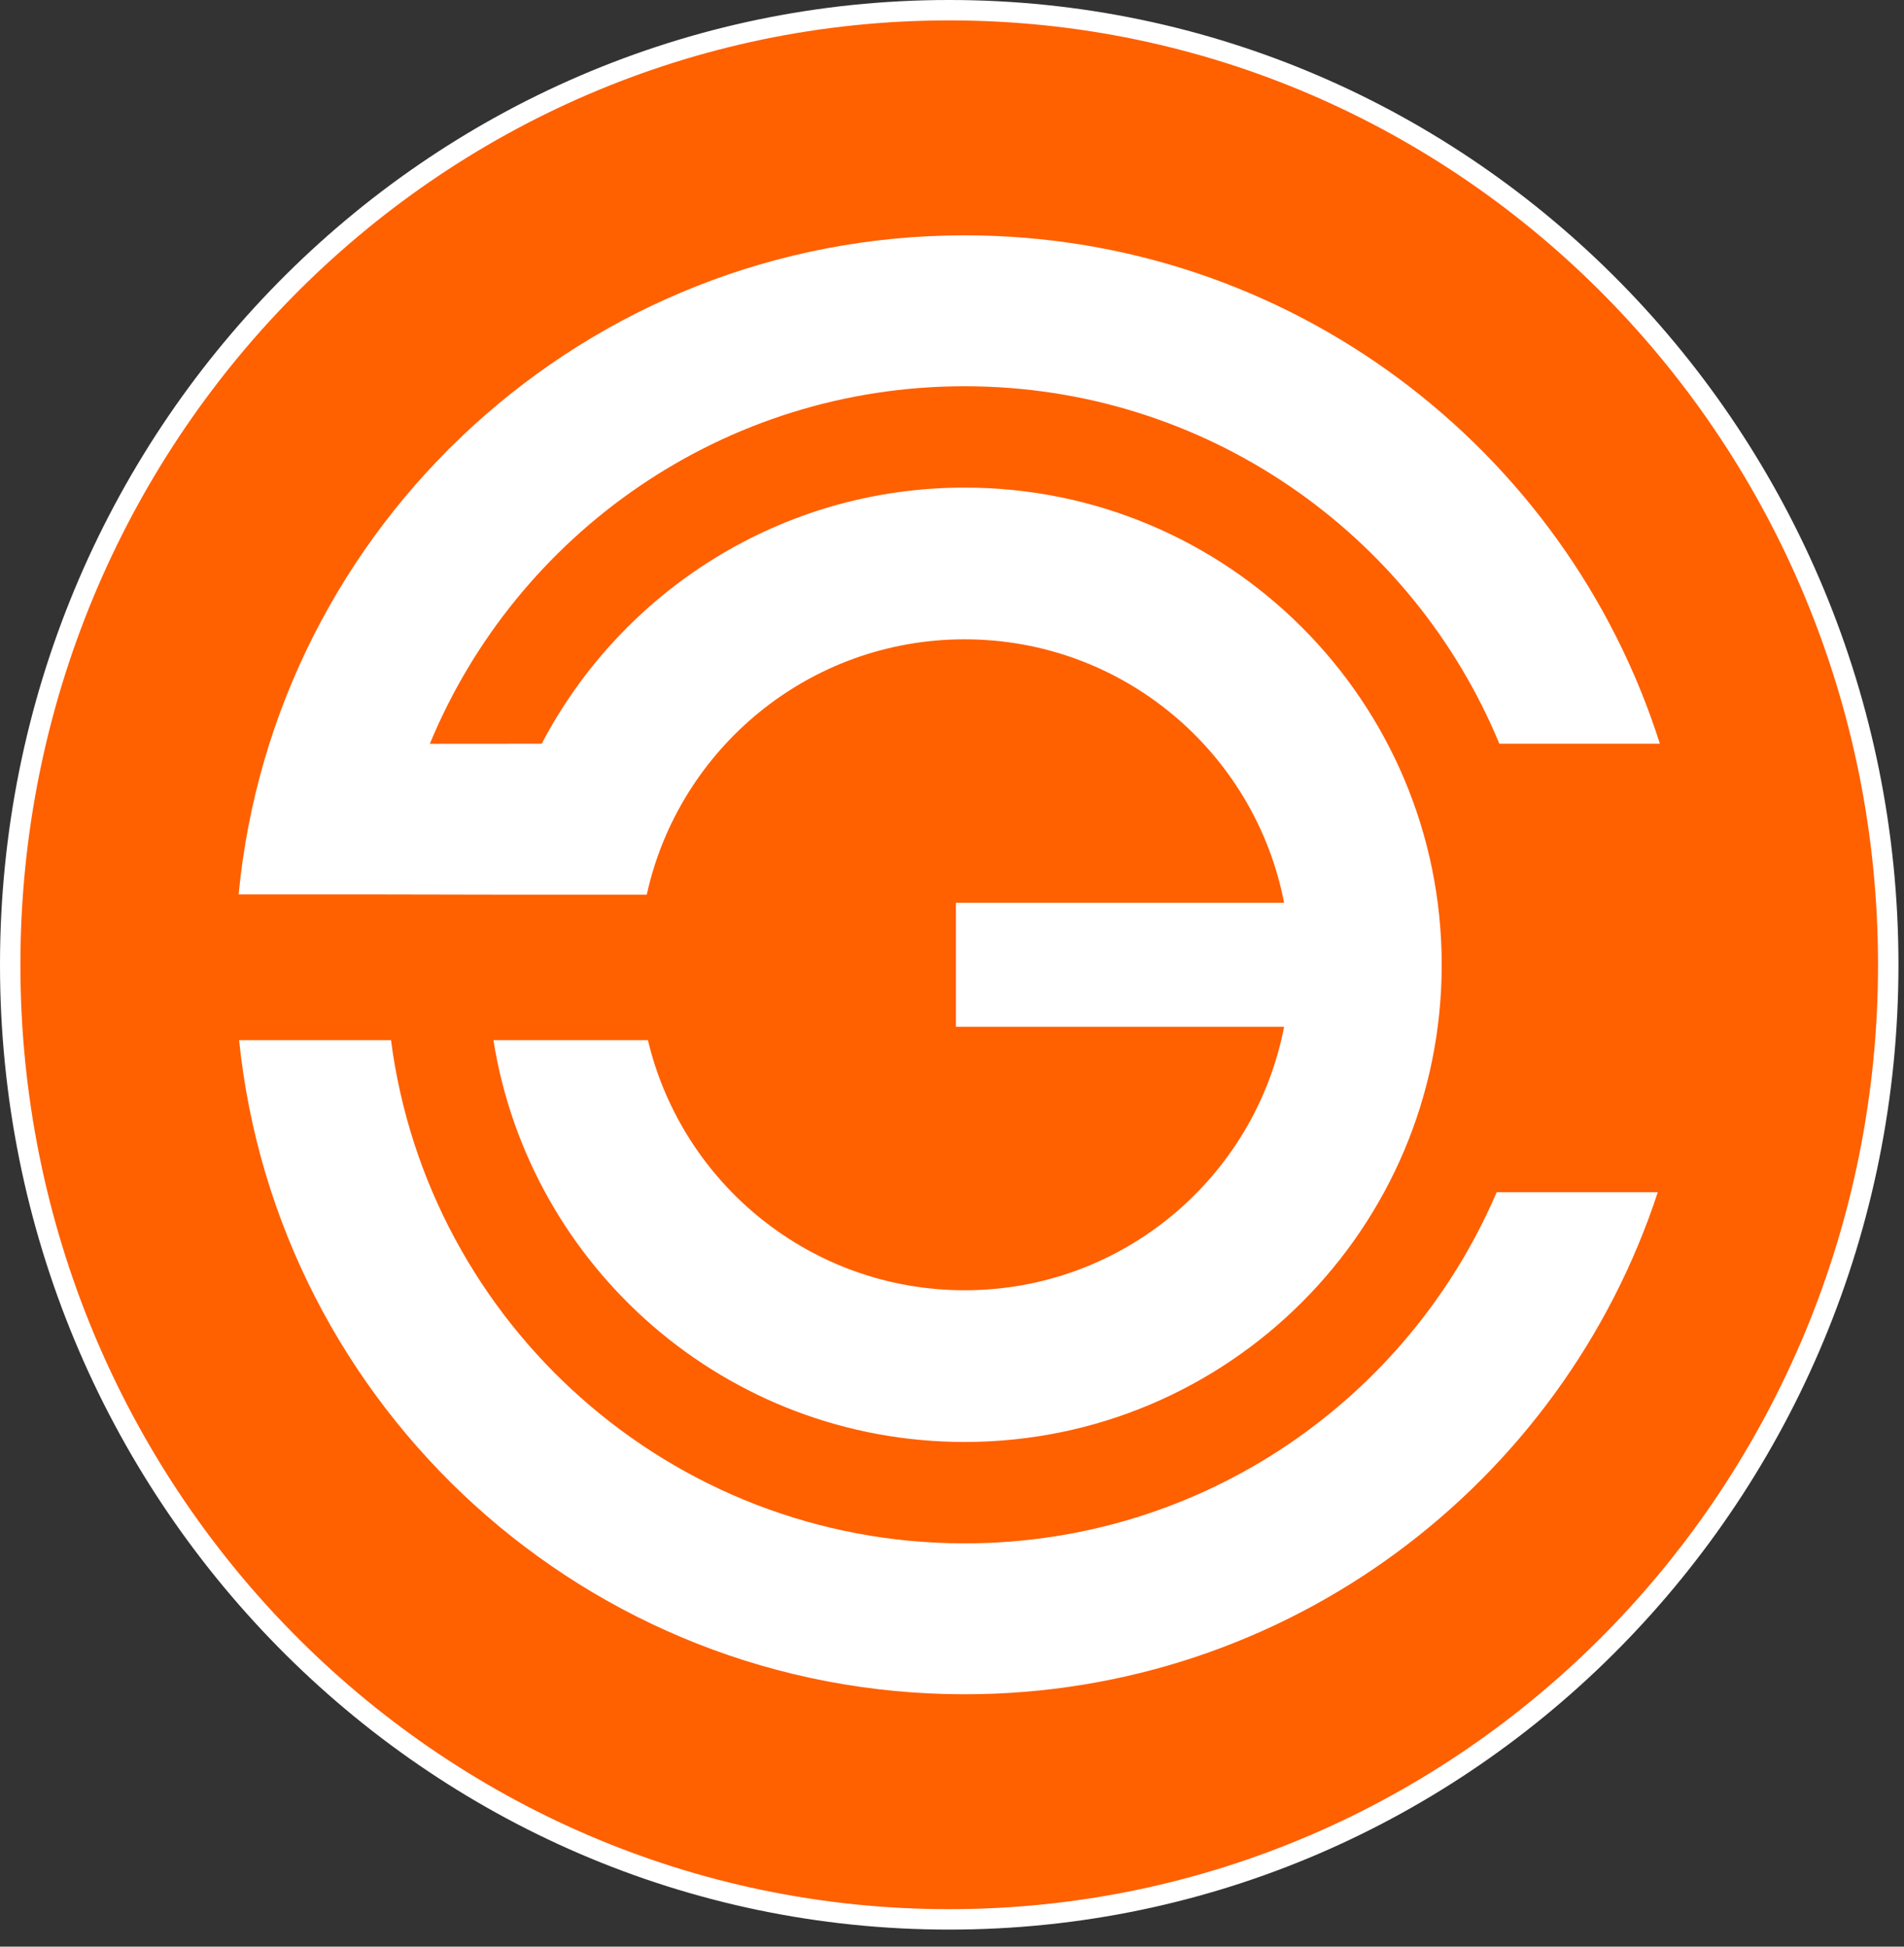 <?xml version="1.0" encoding="UTF-8"?> <svg xmlns="http://www.w3.org/2000/svg" width="45" height="46" viewBox="0 0 45 46" fill="none"><rect x="0" y="0" width="45" height="46" fill="#333333" stroke="none"/><path fill-rule="evenodd" clip-rule="evenodd" d="M22.434 0.241C34.691 0.241 44.628 10.34 44.628 22.798C44.628 35.256 34.691 45.356 22.434 45.356C10.178 45.356 0.241 35.256 0.241 22.798C0.241 10.34 10.178 0.241 22.434 0.241Z" fill="#FF6000"></path><path d="M22.434 0C28.63 0 34.239 2.553 38.299 6.679C42.358 10.805 44.869 16.504 44.869 22.798C44.869 29.093 42.358 34.791 38.299 38.917C34.239 43.044 28.63 45.597 22.434 45.597C16.239 45.597 10.63 43.044 6.57 38.917C2.511 34.791 0 29.093 0 22.798C0 16.504 2.511 10.805 6.57 6.679C10.63 2.553 16.239 0 22.434 0ZM37.956 7.017C33.984 2.98 28.496 0.482 22.434 0.482C16.373 0.482 10.885 2.98 6.913 7.017C2.94 11.055 0.482 16.635 0.482 22.798C0.482 28.962 2.94 34.542 6.913 38.58C10.885 42.617 16.373 45.114 22.434 45.114C28.496 45.114 33.984 42.617 37.956 38.58C41.929 34.542 44.386 28.962 44.386 22.798C44.386 16.635 41.929 11.055 37.956 7.017Z" fill="white"></path><path fill-rule="evenodd" clip-rule="evenodd" d="M10.159 17.576C12.211 12.616 17.097 9.127 22.798 9.127C28.498 9.127 33.384 12.615 35.436 17.574H39.23C37.017 10.608 30.497 5.561 22.798 5.561C13.844 5.561 6.484 12.389 5.641 21.122L5.639 21.136H9.022H9.025C9.106 21.136 11.262 21.14 11.634 21.141H11.643V21.141H11.659H11.671H15.286C16.044 17.69 19.119 15.107 22.798 15.107C26.544 15.107 29.664 17.786 30.349 21.333H22.593V24.264H30.349C29.664 27.81 26.544 30.489 22.798 30.489C19.164 30.489 16.118 27.968 15.314 24.58L13.704 24.579L11.662 24.579C12.516 29.96 17.176 34.074 22.798 34.074C29.026 34.074 34.074 29.026 34.074 22.798C34.074 16.571 29.026 11.522 22.798 11.522C18.456 11.522 14.687 13.977 12.803 17.574V17.574L11.46 17.575L11.35 17.575L10.159 17.576Z" fill="white"></path><path fill-rule="evenodd" clip-rule="evenodd" d="M9.241 24.579H5.651C6.542 33.262 13.879 40.036 22.798 40.036C30.442 40.036 36.923 35.061 39.181 28.172H35.373C33.285 33.051 28.441 36.47 22.798 36.47C15.851 36.47 10.114 31.288 9.241 24.579Z" fill="white"></path></svg> 